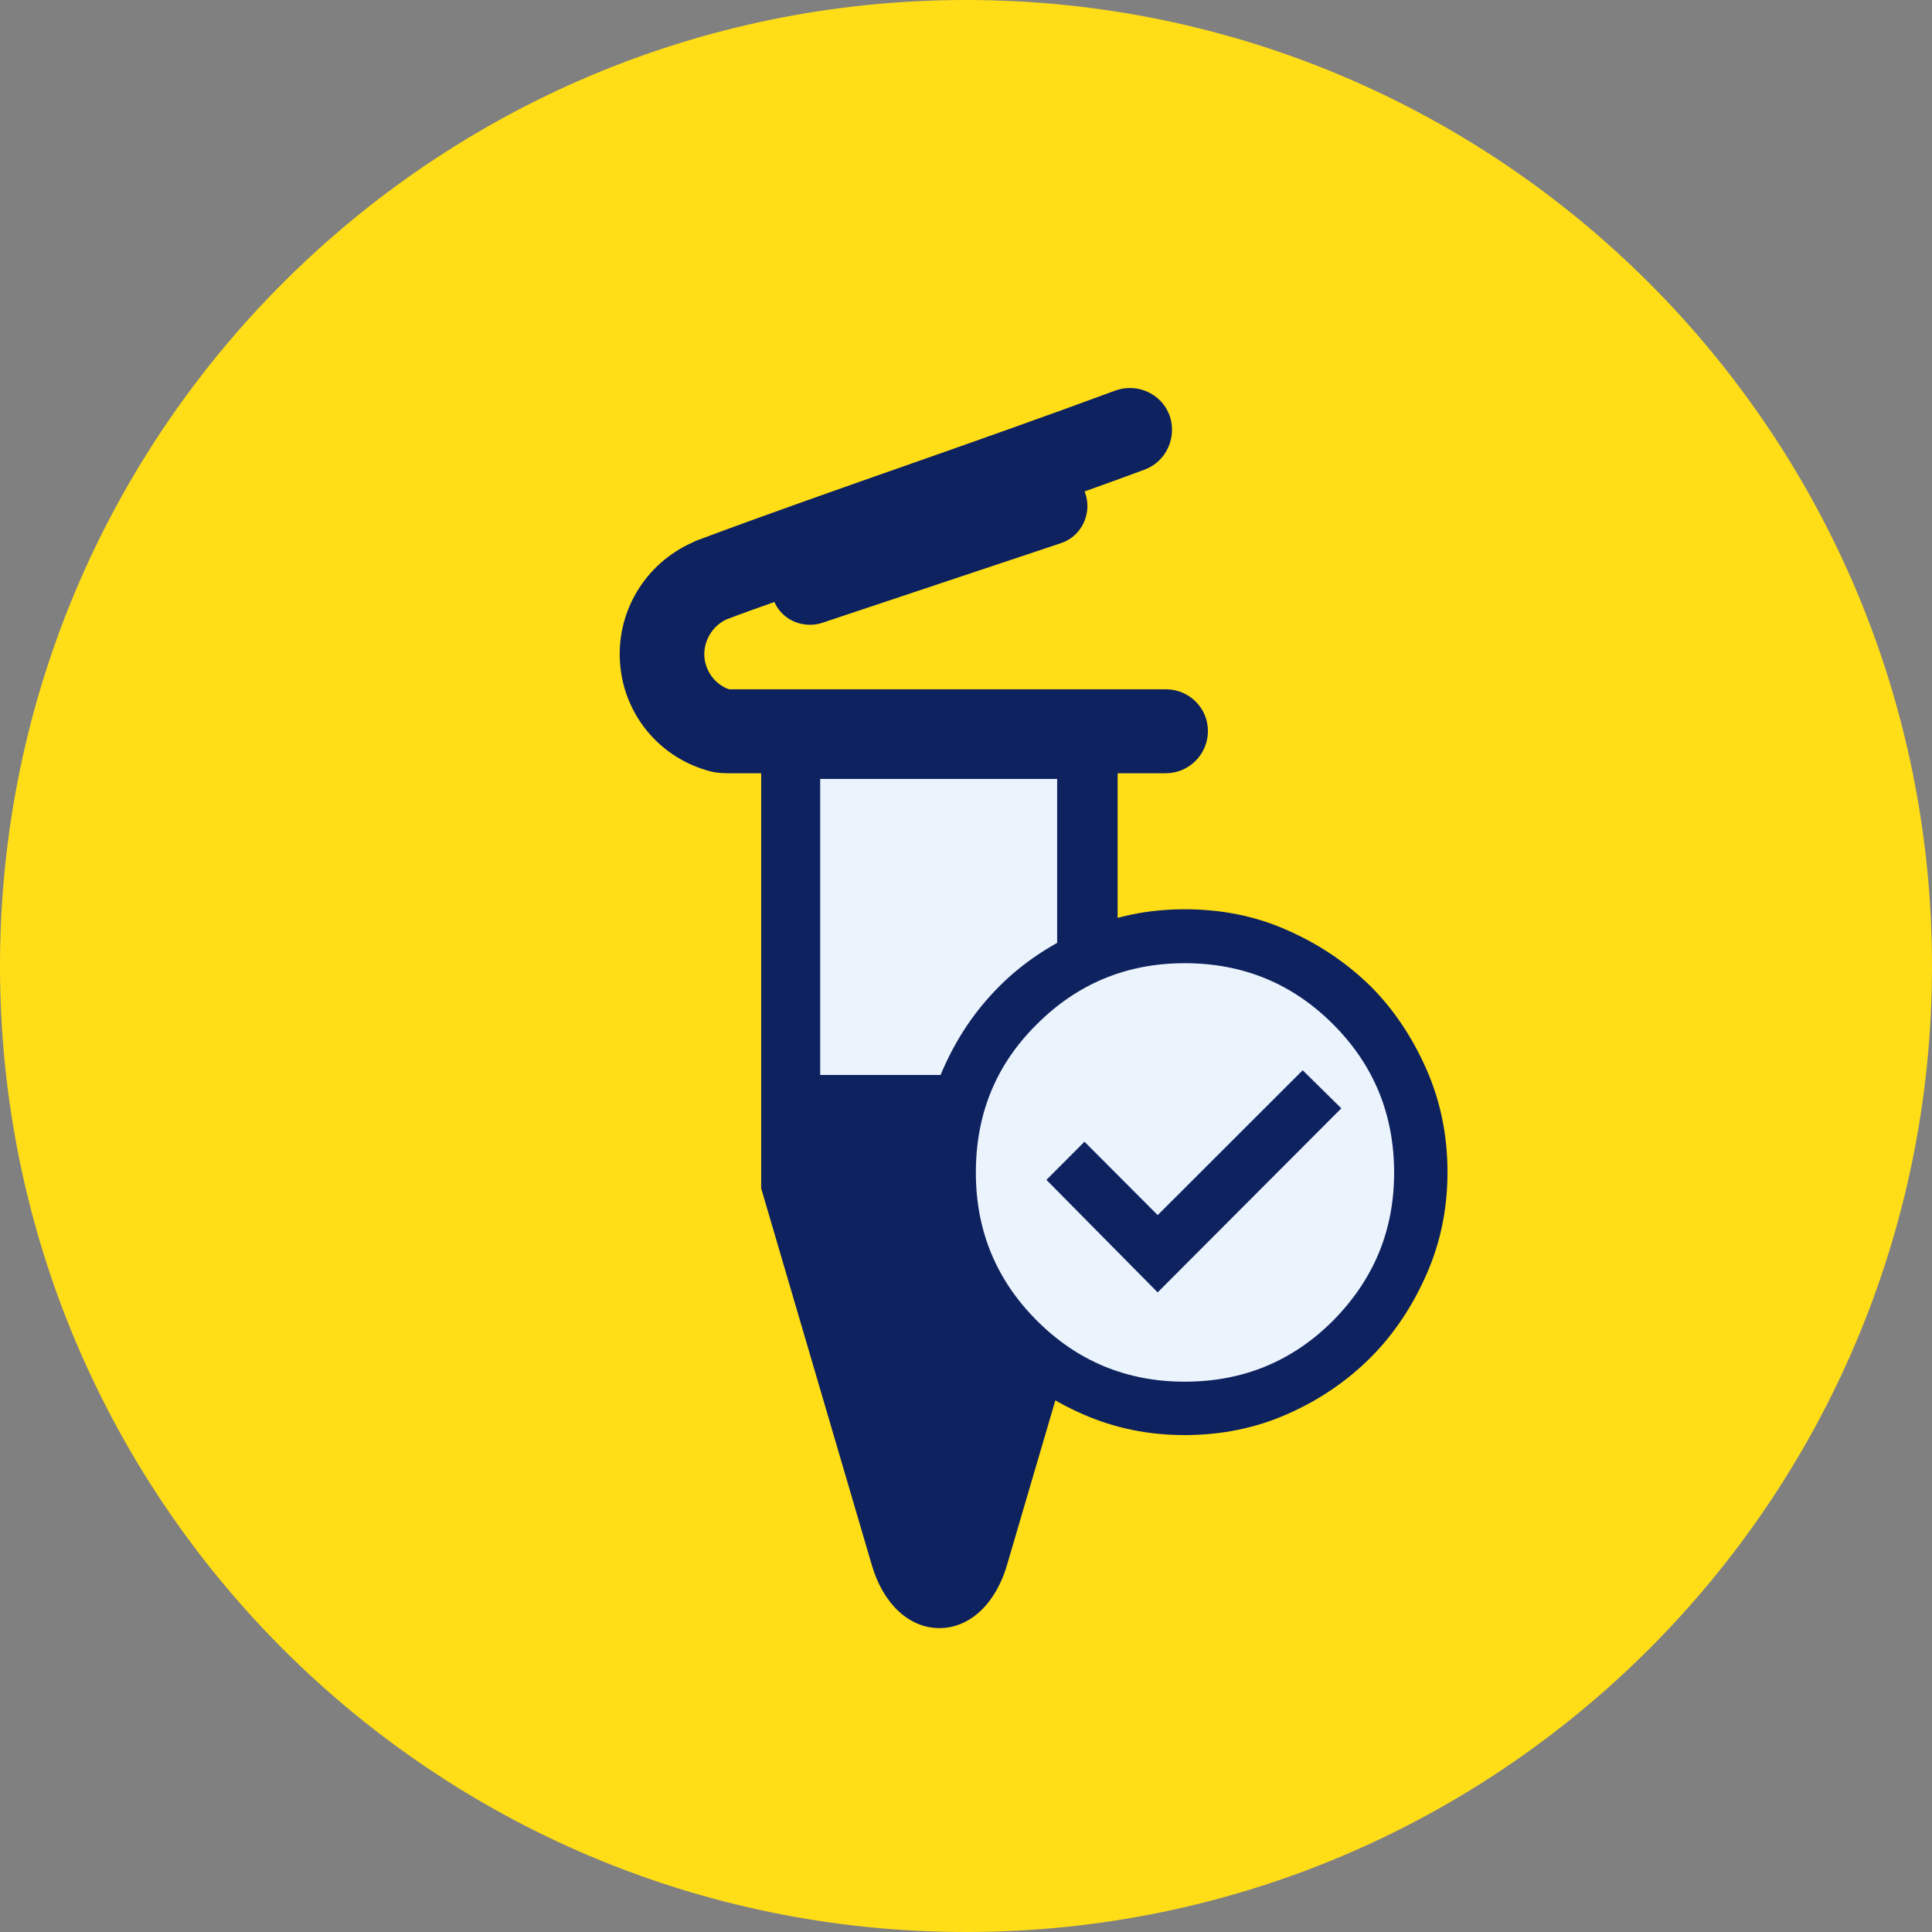 <svg width="127" height="127" viewBox="0 0 127 127" fill="none" xmlns="http://www.w3.org/2000/svg">
<rect x="0" y="0" width="127" height="127" fill="#808080" stroke="none"/>
<path d="M127 63.5C127 98.57 98.57 127 63.5 127C28.43 127 0 98.57 0 63.5C0 28.43 28.43 0 63.5 0C98.57 0 127 28.43 127 63.5Z" fill="#FFDE17"/>
<rect x="51.519" y="50.321" width="20.368" height="21.566" fill="#EBF3FD"/>
<rect x="51.519" y="50.321" width="2.396" height="22.764" fill="#0E225F"/>
<rect x="69.491" y="50.321" width="2.396" height="22.764" fill="#0E225F"/>
<path d="M76.637 45.31H47.922C47.021 44.998 46.4 44.156 46.306 43.22C46.213 42.191 46.804 41.162 47.736 40.725C48.793 40.32 49.849 39.946 50.906 39.572C51.31 40.507 52.242 41.069 53.236 41.069C53.516 41.069 53.765 41.037 54.044 40.944L69.738 35.705C71.074 35.268 71.789 33.803 71.354 32.462C71.323 32.399 71.323 32.368 71.292 32.306C72.597 31.838 73.902 31.37 75.239 30.871C76.668 30.341 77.383 28.751 76.885 27.316C76.357 25.882 74.772 25.164 73.343 25.663C68.619 27.41 64.02 29.031 59.576 30.59C55.132 32.15 50.502 33.771 45.747 35.549L45.561 35.642C42.36 37.046 40.433 40.32 40.775 43.782C41.086 46.994 43.292 49.675 46.369 50.611C46.835 50.767 47.301 50.829 47.798 50.829H50.036V78.116L57.307 102.876C58.053 105.433 59.763 107.024 61.751 107.024C63.74 107.024 65.45 105.433 66.195 102.876L73.467 78.116V50.829H76.637C78.16 50.829 79.403 49.582 79.403 48.054C79.403 46.526 78.16 45.31 76.637 45.31ZM70.701 70.663H52.77V51.203H70.701V70.663Z" fill="#0E225F"/>
<path d="M77.857 91.482C85.787 91.482 92.215 85.031 92.215 77.074C92.215 69.118 85.787 62.667 77.857 62.667C69.928 62.667 63.5 69.118 63.5 77.074C63.5 85.031 69.928 91.482 77.857 91.482Z" fill="#EBF3FD"/>
<path d="M77.877 93.835C75.584 93.835 73.433 93.405 71.39 92.508C69.347 91.612 67.555 90.428 66.05 88.886C64.544 87.344 63.326 85.587 62.43 83.543C61.534 81.499 61.104 79.347 61.104 77.052C61.104 74.721 61.534 72.534 62.43 70.526C63.326 68.482 64.509 66.724 66.05 65.182C67.555 63.676 69.347 62.493 71.39 61.596C73.433 60.7 75.584 60.27 77.877 60.27C80.207 60.27 82.393 60.7 84.4 61.596C86.443 62.493 88.2 63.676 89.741 65.182C91.246 66.689 92.429 68.482 93.325 70.526C94.221 72.57 94.651 74.757 94.651 77.052C94.651 79.347 94.221 81.499 93.325 83.543C92.429 85.587 91.246 87.38 89.741 88.886C88.235 90.392 86.443 91.612 84.4 92.508C82.358 93.405 80.171 93.835 77.877 93.835ZM77.877 91.325C81.856 91.325 85.225 89.926 87.984 87.165C90.744 84.368 92.142 81.033 92.142 77.088C92.142 73.108 90.744 69.737 87.984 66.975C85.225 64.214 81.856 62.816 77.877 62.816C73.935 62.816 70.566 64.214 67.806 66.975C65.01 69.737 63.648 73.108 63.648 77.088C63.648 81.033 65.046 84.404 67.806 87.165C70.566 89.926 73.935 91.325 77.877 91.325Z" fill="#0E225F" stroke="#0E225F"/>
<path d="M76.1 84.245L87.462 72.859L85.635 71.058L76.1 80.582L71.288 75.759L69.491 77.56L76.1 84.245Z" fill="#0E225F" stroke="#0E225F"/>
</svg>
